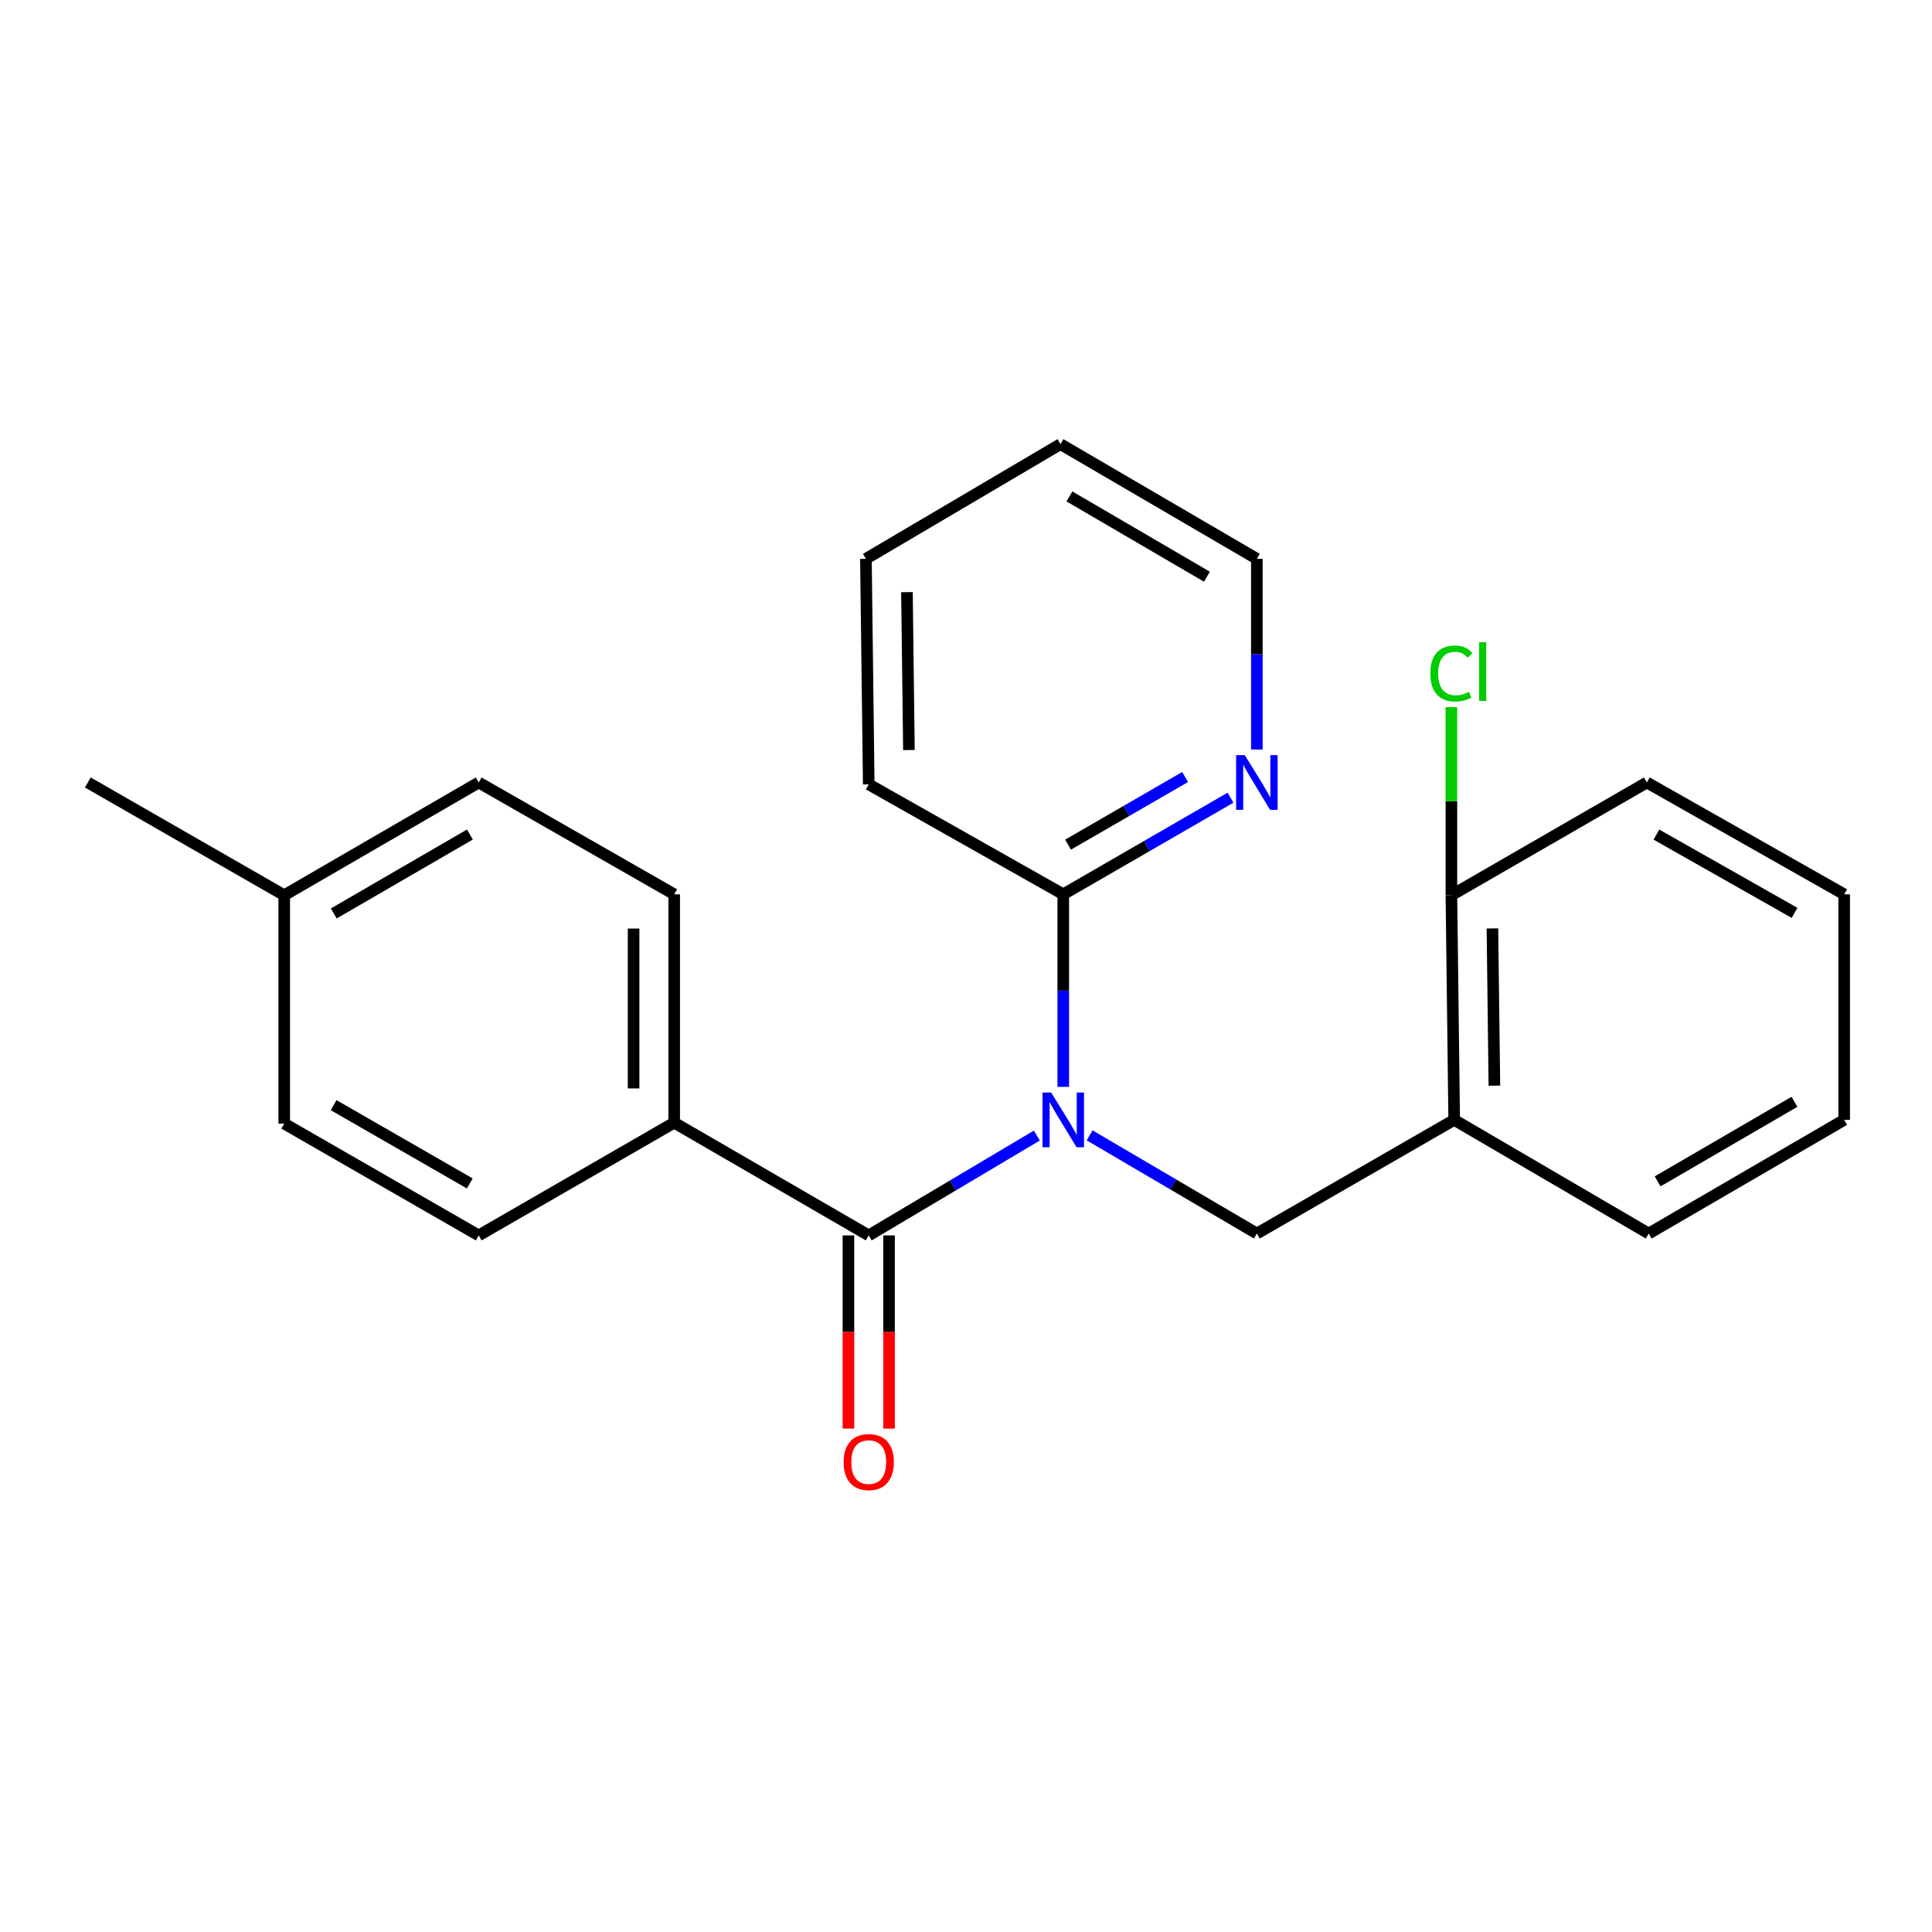 <?xml version='1.0' encoding='iso-8859-1'?>
<svg version='1.1' baseProfile='full'
              xmlns='http://www.w3.org/2000/svg'
                      xmlns:rdkit='http://www.rdkit.org/xml'
                      xmlns:xlink='http://www.w3.org/1999/xlink'
                  xml:space='preserve'
width='1000px' height='1000px' viewBox='0 0 1000 1000'>
<!-- END OF HEADER -->
<rect style='opacity:1.0;fill:#FFFFFF;stroke:none' width='1000' height='1000' x='0' y='0'> </rect>
<path class='bond-0' d='M 536.674,587.764 L 493.166,613.605' style='fill:none;fill-rule:evenodd;stroke:#0000FF;stroke-width:6px;stroke-linecap:butt;stroke-linejoin:miter;stroke-opacity:1' />
<path class='bond-0' d='M 493.166,613.605 L 449.658,639.446' style='fill:none;fill-rule:evenodd;stroke:#000000;stroke-width:6px;stroke-linecap:butt;stroke-linejoin:miter;stroke-opacity:1' />
<path class='bond-1' d='M 563.987,587.657 L 607.266,613.067' style='fill:none;fill-rule:evenodd;stroke:#0000FF;stroke-width:6px;stroke-linecap:butt;stroke-linejoin:miter;stroke-opacity:1' />
<path class='bond-1' d='M 607.266,613.067 L 650.546,638.477' style='fill:none;fill-rule:evenodd;stroke:#000000;stroke-width:6px;stroke-linecap:butt;stroke-linejoin:miter;stroke-opacity:1' />
<path class='bond-2' d='M 550.342,562.567 L 550.342,512.731' style='fill:none;fill-rule:evenodd;stroke:#0000FF;stroke-width:6px;stroke-linecap:butt;stroke-linejoin:miter;stroke-opacity:1' />
<path class='bond-2' d='M 550.342,512.731 L 550.342,462.894' style='fill:none;fill-rule:evenodd;stroke:#000000;stroke-width:6px;stroke-linecap:butt;stroke-linejoin:miter;stroke-opacity:1' />
<path class='bond-4' d='M 449.658,639.446 L 348.964,581.094' style='fill:none;fill-rule:evenodd;stroke:#000000;stroke-width:6px;stroke-linecap:butt;stroke-linejoin:miter;stroke-opacity:1' />
<path class='bond-6' d='M 439.149,639.446 L 439.149,689.441' style='fill:none;fill-rule:evenodd;stroke:#000000;stroke-width:6px;stroke-linecap:butt;stroke-linejoin:miter;stroke-opacity:1' />
<path class='bond-6' d='M 439.149,689.441 L 439.149,739.437' style='fill:none;fill-rule:evenodd;stroke:#FF0000;stroke-width:6px;stroke-linecap:butt;stroke-linejoin:miter;stroke-opacity:1' />
<path class='bond-6' d='M 460.168,639.446 L 460.168,689.441' style='fill:none;fill-rule:evenodd;stroke:#000000;stroke-width:6px;stroke-linecap:butt;stroke-linejoin:miter;stroke-opacity:1' />
<path class='bond-6' d='M 460.168,689.441 L 460.168,739.437' style='fill:none;fill-rule:evenodd;stroke:#FF0000;stroke-width:6px;stroke-linecap:butt;stroke-linejoin:miter;stroke-opacity:1' />
<path class='bond-3' d='M 650.546,638.477 L 752.689,579.646' style='fill:none;fill-rule:evenodd;stroke:#000000;stroke-width:6px;stroke-linecap:butt;stroke-linejoin:miter;stroke-opacity:1' />
<path class='bond-5' d='M 550.342,462.894 L 593.627,437.89' style='fill:none;fill-rule:evenodd;stroke:#000000;stroke-width:6px;stroke-linecap:butt;stroke-linejoin:miter;stroke-opacity:1' />
<path class='bond-5' d='M 593.627,437.89 L 636.913,412.885' style='fill:none;fill-rule:evenodd;stroke:#0000FF;stroke-width:6px;stroke-linecap:butt;stroke-linejoin:miter;stroke-opacity:1' />
<path class='bond-5' d='M 552.813,437.192 L 583.113,419.689' style='fill:none;fill-rule:evenodd;stroke:#000000;stroke-width:6px;stroke-linecap:butt;stroke-linejoin:miter;stroke-opacity:1' />
<path class='bond-5' d='M 583.113,419.689 L 613.413,402.185' style='fill:none;fill-rule:evenodd;stroke:#0000FF;stroke-width:6px;stroke-linecap:butt;stroke-linejoin:miter;stroke-opacity:1' />
<path class='bond-15' d='M 550.342,462.894 L 449.658,405.99' style='fill:none;fill-rule:evenodd;stroke:#000000;stroke-width:6px;stroke-linecap:butt;stroke-linejoin:miter;stroke-opacity:1' />
<path class='bond-7' d='M 752.689,579.646 L 751.241,463.373' style='fill:none;fill-rule:evenodd;stroke:#000000;stroke-width:6px;stroke-linecap:butt;stroke-linejoin:miter;stroke-opacity:1' />
<path class='bond-7' d='M 773.489,561.943 L 772.476,480.552' style='fill:none;fill-rule:evenodd;stroke:#000000;stroke-width:6px;stroke-linecap:butt;stroke-linejoin:miter;stroke-opacity:1' />
<path class='bond-14' d='M 752.689,579.646 L 853.372,638.477' style='fill:none;fill-rule:evenodd;stroke:#000000;stroke-width:6px;stroke-linecap:butt;stroke-linejoin:miter;stroke-opacity:1' />
<path class='bond-8' d='M 348.964,581.094 L 348.964,462.894' style='fill:none;fill-rule:evenodd;stroke:#000000;stroke-width:6px;stroke-linecap:butt;stroke-linejoin:miter;stroke-opacity:1' />
<path class='bond-8' d='M 327.944,563.364 L 327.944,480.624' style='fill:none;fill-rule:evenodd;stroke:#000000;stroke-width:6px;stroke-linecap:butt;stroke-linejoin:miter;stroke-opacity:1' />
<path class='bond-9' d='M 348.964,581.094 L 247.778,639.446' style='fill:none;fill-rule:evenodd;stroke:#000000;stroke-width:6px;stroke-linecap:butt;stroke-linejoin:miter;stroke-opacity:1' />
<path class='bond-16' d='M 650.546,387.955 L 650.546,338.603' style='fill:none;fill-rule:evenodd;stroke:#0000FF;stroke-width:6px;stroke-linecap:butt;stroke-linejoin:miter;stroke-opacity:1' />
<path class='bond-16' d='M 650.546,338.603 L 650.546,289.251' style='fill:none;fill-rule:evenodd;stroke:#000000;stroke-width:6px;stroke-linecap:butt;stroke-linejoin:miter;stroke-opacity:1' />
<path class='bond-10' d='M 751.241,463.373 L 751.241,414.705' style='fill:none;fill-rule:evenodd;stroke:#000000;stroke-width:6px;stroke-linecap:butt;stroke-linejoin:miter;stroke-opacity:1' />
<path class='bond-10' d='M 751.241,414.705 L 751.241,366.037' style='fill:none;fill-rule:evenodd;stroke:#00CC00;stroke-width:6px;stroke-linecap:butt;stroke-linejoin:miter;stroke-opacity:1' />
<path class='bond-17' d='M 751.241,463.373 L 852.403,405.009' style='fill:none;fill-rule:evenodd;stroke:#000000;stroke-width:6px;stroke-linecap:butt;stroke-linejoin:miter;stroke-opacity:1' />
<path class='bond-11' d='M 348.964,462.894 L 247.778,405.009' style='fill:none;fill-rule:evenodd;stroke:#000000;stroke-width:6px;stroke-linecap:butt;stroke-linejoin:miter;stroke-opacity:1' />
<path class='bond-12' d='M 247.778,639.446 L 147.119,581.573' style='fill:none;fill-rule:evenodd;stroke:#000000;stroke-width:6px;stroke-linecap:butt;stroke-linejoin:miter;stroke-opacity:1' />
<path class='bond-12' d='M 243.156,612.543 L 172.694,572.031' style='fill:none;fill-rule:evenodd;stroke:#000000;stroke-width:6px;stroke-linecap:butt;stroke-linejoin:miter;stroke-opacity:1' />
<path class='bond-25' d='M 247.778,405.009 L 147.119,463.373' style='fill:none;fill-rule:evenodd;stroke:#000000;stroke-width:6px;stroke-linecap:butt;stroke-linejoin:miter;stroke-opacity:1' />
<path class='bond-25' d='M 243.223,431.948 L 172.761,472.803' style='fill:none;fill-rule:evenodd;stroke:#000000;stroke-width:6px;stroke-linecap:butt;stroke-linejoin:miter;stroke-opacity:1' />
<path class='bond-13' d='M 147.119,581.573 L 147.119,463.373' style='fill:none;fill-rule:evenodd;stroke:#000000;stroke-width:6px;stroke-linecap:butt;stroke-linejoin:miter;stroke-opacity:1' />
<path class='bond-18' d='M 147.119,463.373 L 45.455,405.009' style='fill:none;fill-rule:evenodd;stroke:#000000;stroke-width:6px;stroke-linecap:butt;stroke-linejoin:miter;stroke-opacity:1' />
<path class='bond-19' d='M 853.372,638.477 L 954.545,579.646' style='fill:none;fill-rule:evenodd;stroke:#000000;stroke-width:6px;stroke-linecap:butt;stroke-linejoin:miter;stroke-opacity:1' />
<path class='bond-19' d='M 857.982,611.481 L 928.803,570.3' style='fill:none;fill-rule:evenodd;stroke:#000000;stroke-width:6px;stroke-linecap:butt;stroke-linejoin:miter;stroke-opacity:1' />
<path class='bond-20' d='M 449.658,405.99 L 448.199,289.251' style='fill:none;fill-rule:evenodd;stroke:#000000;stroke-width:6px;stroke-linecap:butt;stroke-linejoin:miter;stroke-opacity:1' />
<path class='bond-20' d='M 470.457,388.216 L 469.436,306.499' style='fill:none;fill-rule:evenodd;stroke:#000000;stroke-width:6px;stroke-linecap:butt;stroke-linejoin:miter;stroke-opacity:1' />
<path class='bond-23' d='M 650.546,289.251 L 548.894,229.894' style='fill:none;fill-rule:evenodd;stroke:#000000;stroke-width:6px;stroke-linecap:butt;stroke-linejoin:miter;stroke-opacity:1' />
<path class='bond-23' d='M 624.699,298.499 L 553.542,256.949' style='fill:none;fill-rule:evenodd;stroke:#000000;stroke-width:6px;stroke-linecap:butt;stroke-linejoin:miter;stroke-opacity:1' />
<path class='bond-24' d='M 852.403,405.009 L 954.545,462.894' style='fill:none;fill-rule:evenodd;stroke:#000000;stroke-width:6px;stroke-linecap:butt;stroke-linejoin:miter;stroke-opacity:1' />
<path class='bond-24' d='M 857.361,431.979 L 928.861,472.499' style='fill:none;fill-rule:evenodd;stroke:#000000;stroke-width:6px;stroke-linecap:butt;stroke-linejoin:miter;stroke-opacity:1' />
<path class='bond-22' d='M 954.545,579.646 L 954.545,462.894' style='fill:none;fill-rule:evenodd;stroke:#000000;stroke-width:6px;stroke-linecap:butt;stroke-linejoin:miter;stroke-opacity:1' />
<path class='bond-21' d='M 448.199,289.251 L 548.894,229.894' style='fill:none;fill-rule:evenodd;stroke:#000000;stroke-width:6px;stroke-linecap:butt;stroke-linejoin:miter;stroke-opacity:1' />
<path  class='atom-0' d='M 544.082 565.486
L 553.362 580.486
Q 554.282 581.966, 555.762 584.646
Q 557.242 587.326, 557.322 587.486
L 557.322 565.486
L 561.082 565.486
L 561.082 593.806
L 557.202 593.806
L 547.242 577.406
Q 546.082 575.486, 544.842 573.286
Q 543.642 571.086, 543.282 570.406
L 543.282 593.806
L 539.602 593.806
L 539.602 565.486
L 544.082 565.486
' fill='#0000FF'/>
<path  class='atom-6' d='M 644.286 390.849
L 653.566 405.849
Q 654.486 407.329, 655.966 410.009
Q 657.446 412.689, 657.526 412.849
L 657.526 390.849
L 661.286 390.849
L 661.286 419.169
L 657.406 419.169
L 647.446 402.769
Q 646.286 400.849, 645.046 398.649
Q 643.846 396.449, 643.486 395.769
L 643.486 419.169
L 639.806 419.169
L 639.806 390.849
L 644.286 390.849
' fill='#0000FF'/>
<path  class='atom-7' d='M 436.658 756.768
Q 436.658 749.968, 440.018 746.168
Q 443.378 742.368, 449.658 742.368
Q 455.938 742.368, 459.298 746.168
Q 462.658 749.968, 462.658 756.768
Q 462.658 763.648, 459.258 767.568
Q 455.858 771.448, 449.658 771.448
Q 443.418 771.448, 440.018 767.568
Q 436.658 763.688, 436.658 756.768
M 449.658 768.248
Q 453.978 768.248, 456.298 765.368
Q 458.658 762.448, 458.658 756.768
Q 458.658 751.208, 456.298 748.408
Q 453.978 745.568, 449.658 745.568
Q 445.338 745.568, 442.978 748.368
Q 440.658 751.168, 440.658 756.768
Q 440.658 762.488, 442.978 765.368
Q 445.338 768.248, 449.658 768.248
' fill='#FF0000'/>
<path  class='atom-11' d='M 740.321 348.583
Q 740.321 341.543, 743.601 337.863
Q 746.921 334.143, 753.201 334.143
Q 759.041 334.143, 762.161 338.263
L 759.521 340.423
Q 757.241 337.423, 753.201 337.423
Q 748.921 337.423, 746.641 340.303
Q 744.401 343.143, 744.401 348.583
Q 744.401 354.183, 746.721 357.063
Q 749.081 359.943, 753.641 359.943
Q 756.761 359.943, 760.401 358.063
L 761.521 361.063
Q 760.041 362.023, 757.801 362.583
Q 755.561 363.143, 753.081 363.143
Q 746.921 363.143, 743.601 359.383
Q 740.321 355.623, 740.321 348.583
' fill='#00CC00'/>
<path  class='atom-11' d='M 765.601 332.423
L 769.281 332.423
L 769.281 362.783
L 765.601 362.783
L 765.601 332.423
' fill='#00CC00'/>
</svg>
